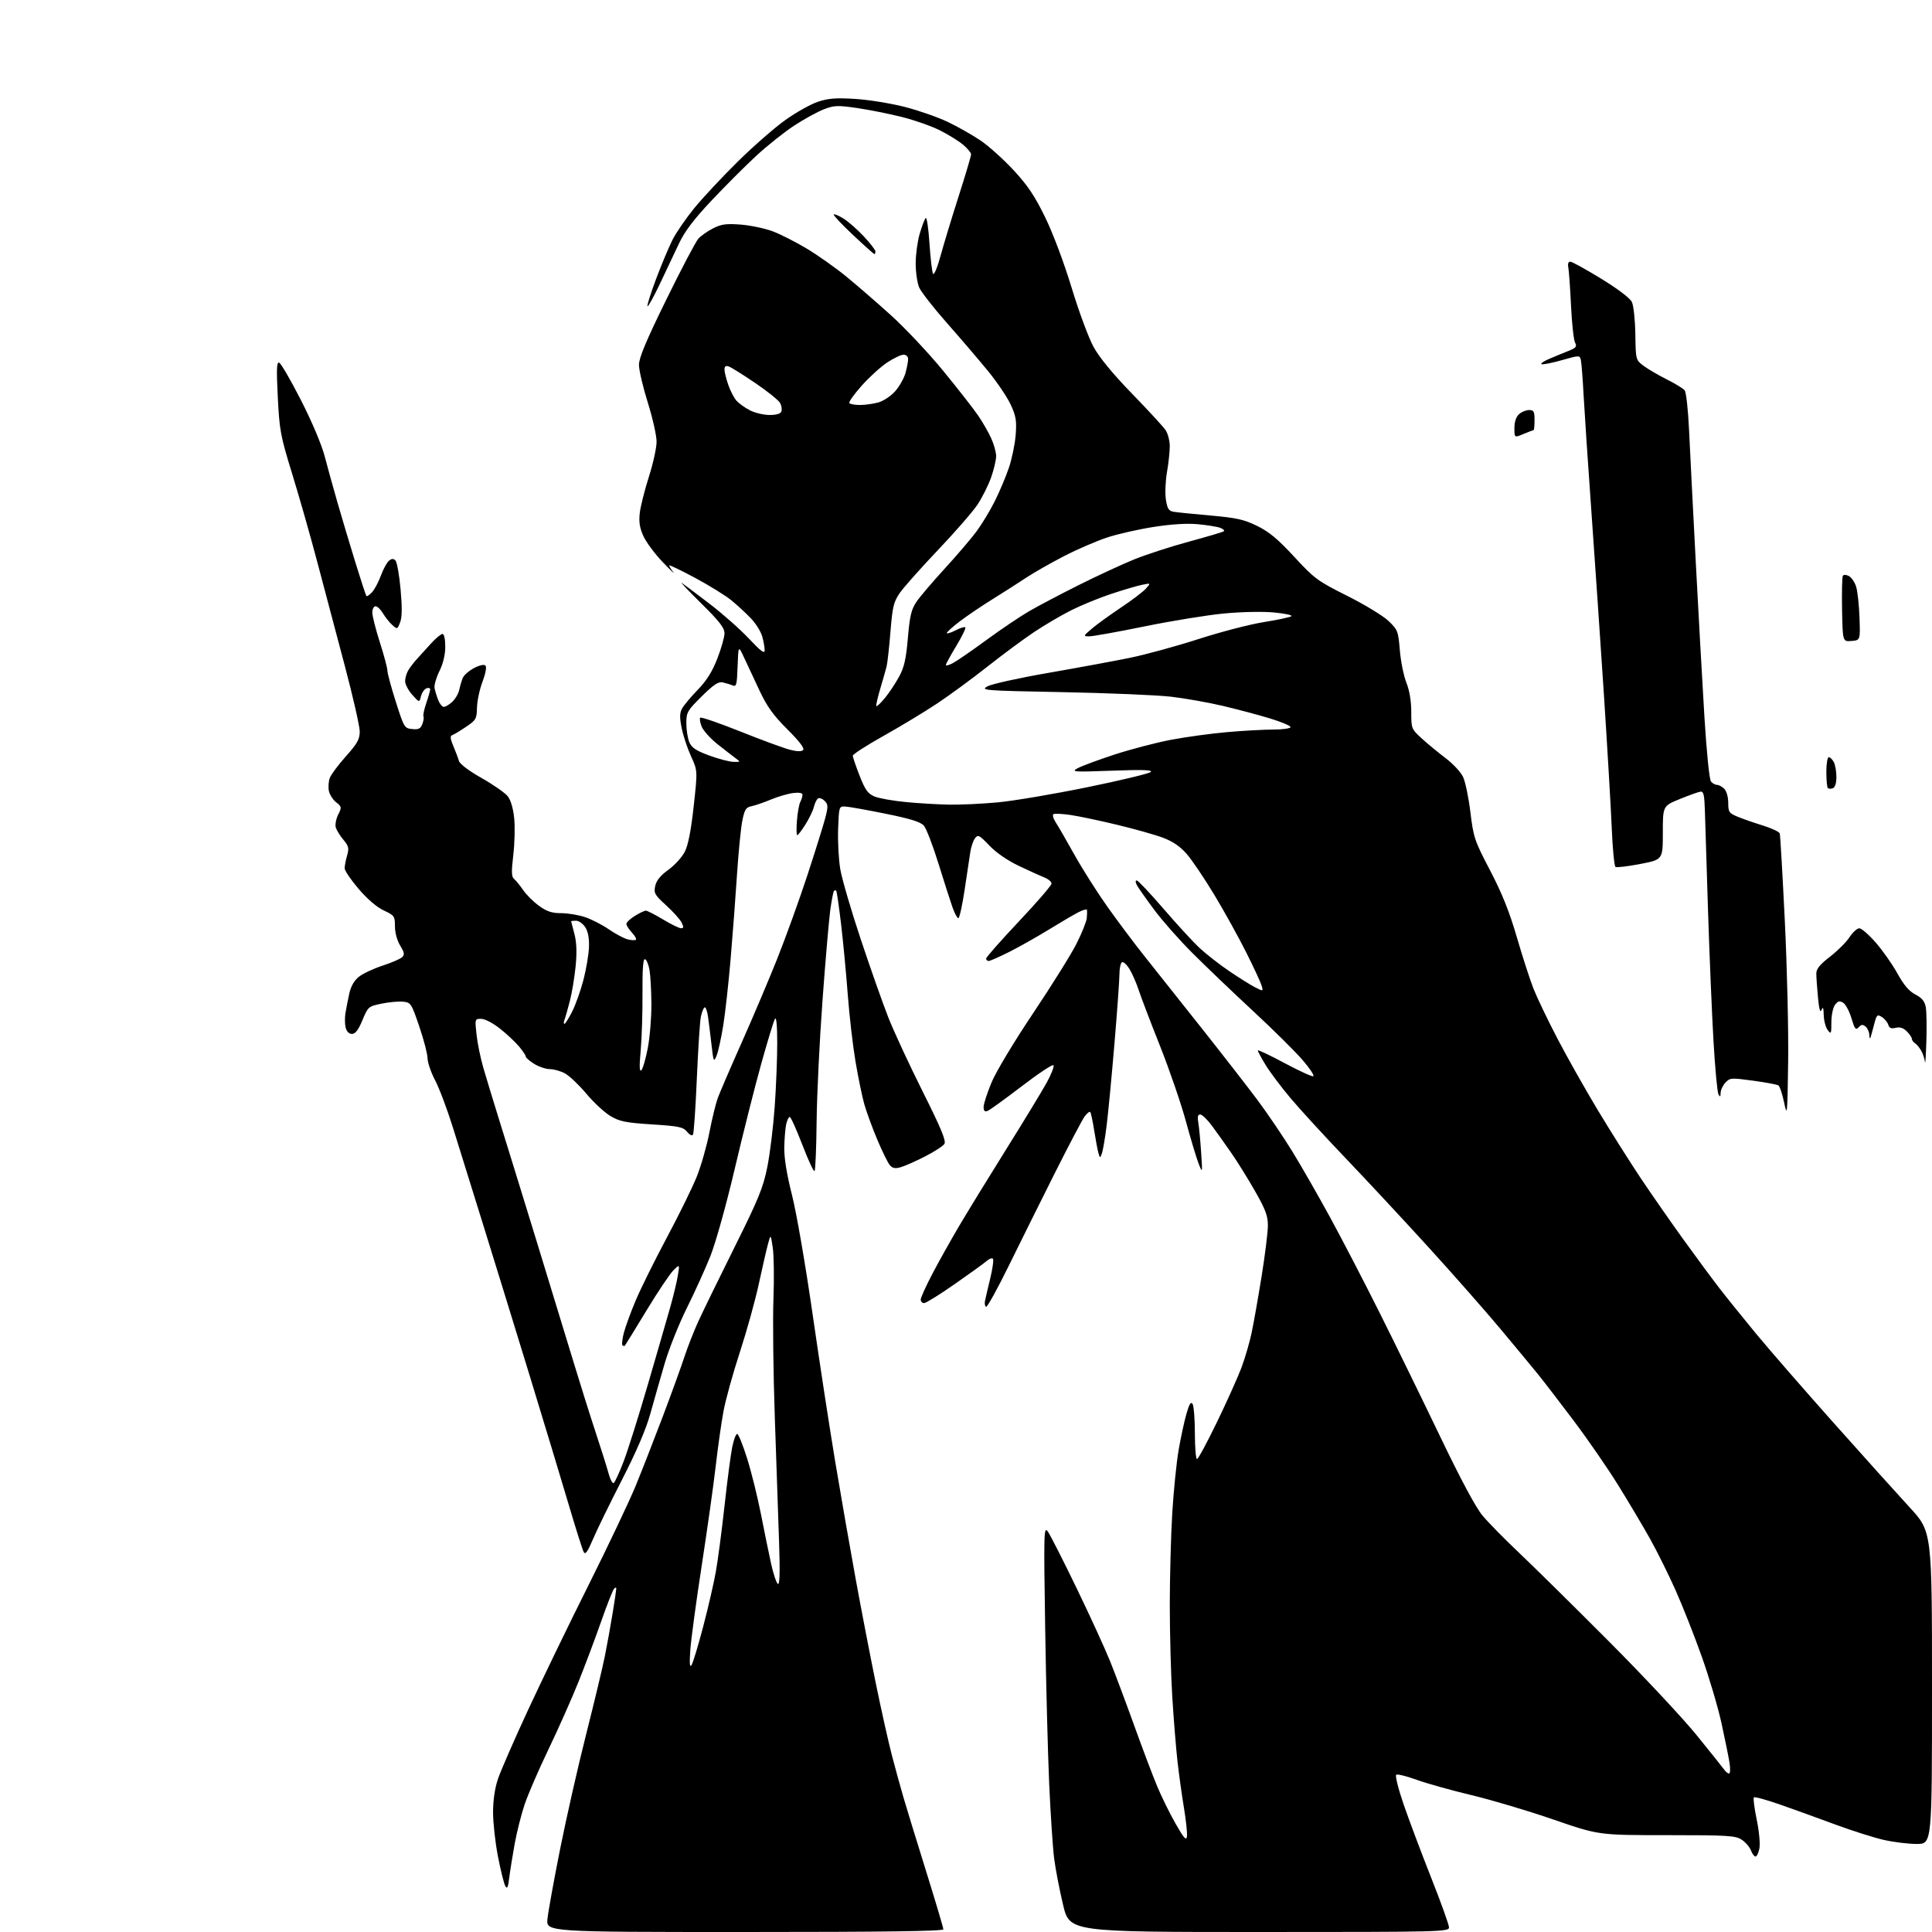 <?xml version="1.0" encoding="UTF-8" standalone="no"?>
<svg 
  version="1.1" 
  xmlns="http://www.w3.org/2000/svg" 
  xmlns:xlink="http://www.w3.org/1999/xlink" 
  xmlns:svg="http://www.w3.org/2000/svg"
  xmlns:rdf="http://www.w3.org/1999/02/22-rdf-syntax-ns#"
  xmlns:cc="http://creativecommons.org/ns#"
  xmlns:dc="http://purl.org/dc/elements/1.1/"
  viewBox="0 0 768 768"
  width="768"
  height="768"
>
<style>svg {background-color: white; }</style>"
<path stroke="none" fill="black" fill-rule="evenodd" d="M296.05,768.00C217.09,768.00 217.09,768.00 217.63,762.75C217.93,759.86 220.19,747.38 222.66,735.00C225.13,722.62 229.77,702.15 232.98,689.50C236.18,676.85 239.53,662.90 240.41,658.50C241.30,654.10 242.68,646.45 243.49,641.50C244.30,636.55 244.97,632.07 244.98,631.55C244.99,630.95 244.67,630.95 244.10,631.55C243.60,632.07 241.30,637.90 238.99,644.50C236.68,651.10 232.63,661.90 229.98,668.50C227.34,675.10 221.97,687.18 218.05,695.34C214.13,703.49 209.85,713.39 208.53,717.34C207.20,721.28 205.43,728.33 204.58,733.00C203.74,737.67 202.77,743.73 202.43,746.46C201.95,750.35 201.61,751.05 200.85,749.70C200.32,748.75 199.01,743.46 197.94,737.95C196.87,732.44 196.00,724.56 196.00,720.43C196.00,715.65 196.70,710.84 197.95,707.15C199.02,703.97 204.37,691.70 209.84,679.89C215.32,668.07 226.18,645.63 233.99,630.03C241.79,614.42 250.22,596.67 252.72,590.57C255.21,584.48 260.06,572.08 263.50,563.00C266.93,553.92 270.76,543.35 272.02,539.50C273.28,535.65 275.74,529.35 277.49,525.50C279.24,521.65 285.72,508.38 291.88,496.00C301.50,476.69 303.36,472.15 305.00,464.00C306.06,458.77 307.38,447.98 307.95,440.00C308.52,432.02 308.97,420.55 308.96,414.50C308.95,407.52 308.61,404.06 308.04,405.03C307.55,405.88 305.08,413.98 302.56,423.03C300.03,432.09 295.30,450.86 292.04,464.75C288.70,478.96 284.49,494.04 282.42,499.25C280.39,504.34 276.16,513.67 273.01,520.00C269.86,526.33 265.91,536.23 264.22,542.00C262.53,547.77 259.98,556.72 258.55,561.87C256.83,568.10 253.02,576.97 247.18,588.37C242.35,597.79 237.16,608.42 235.65,612.00C233.62,616.80 232.68,618.11 232.05,617.00C231.58,616.17 228.87,607.62 226.03,598.00C223.18,588.38 216.17,565.20 210.45,546.50C204.72,527.80 196.47,501.02 192.11,487.00C187.74,472.98 182.32,455.57 180.07,448.31C177.81,441.06 174.62,432.58 172.98,429.46C171.34,426.35 169.98,422.38 169.95,420.65C169.93,418.92 168.45,413.23 166.66,408.00C163.52,398.81 163.31,398.49 160.18,398.18C158.40,398.01 154.56,398.36 151.64,398.97C146.46,400.05 146.29,400.19 144.07,405.54C142.46,409.42 141.26,411.00 139.92,411.00C138.75,411.00 137.80,410.06 137.41,408.50C137.06,407.12 137.02,404.53 137.32,402.75C137.61,400.96 138.30,397.49 138.83,395.03C139.48,392.08 140.77,389.79 142.66,388.29C144.22,387.03 148.43,385.05 152.00,383.89C155.57,382.72 159.09,381.21 159.82,380.52C160.91,379.50 160.78,378.69 159.08,375.89C157.85,373.87 157.01,370.78 157.00,368.26C157.00,364.21 156.79,363.91 152.54,361.91C149.78,360.62 145.96,357.34 142.54,353.33C139.49,349.76 137.00,346.09 137.00,345.16C137.00,344.24 137.44,341.96 137.97,340.10C138.81,337.18 138.61,336.33 136.54,333.86C135.22,332.30 133.85,330.11 133.50,329.00C133.15,327.89 133.56,325.59 134.41,323.87C135.90,320.90 135.86,320.68 133.60,318.90C132.30,317.88 131.01,315.82 130.72,314.32C130.44,312.83 130.61,310.52 131.12,309.19C131.62,307.87 134.50,304.02 137.51,300.64C142.06,295.54 142.99,293.87 143.00,290.78C143.00,288.74 140.34,277.04 137.09,264.78C133.84,252.53 128.91,233.95 126.15,223.50C123.39,213.05 118.88,197.23 116.14,188.34C111.51,173.35 111.10,171.14 110.43,157.96C109.86,146.71 109.97,143.82 110.97,144.16C111.66,144.39 115.55,151.08 119.62,159.04C124.03,167.67 127.85,176.72 129.10,181.50C130.25,185.90 132.55,194.22 134.22,200.00C135.88,205.78 139.05,216.35 141.25,223.50C143.45,230.65 145.43,236.70 145.65,236.94C145.87,237.19 146.87,236.51 147.87,235.44C148.87,234.37 150.46,231.40 151.40,228.83C152.34,226.26 153.78,223.60 154.60,222.92C155.68,222.02 156.38,221.98 157.19,222.79C157.80,223.40 158.72,228.53 159.23,234.20C159.89,241.44 159.84,245.35 159.06,247.38C157.97,250.21 157.91,250.23 155.90,248.41C154.77,247.39 153.11,245.30 152.21,243.78C151.31,242.25 149.99,241.00 149.28,241.00C148.58,241.00 148.00,242.12 148.00,243.49C148.00,244.86 149.35,250.19 151.00,255.34C152.65,260.49 154.00,265.56 154.00,266.60C154.00,267.65 155.51,273.23 157.35,279.00C160.61,289.22 160.78,289.51 163.86,289.81C166.39,290.07 167.19,289.67 167.89,287.81C168.37,286.54 168.57,285.17 168.34,284.77C168.10,284.37 168.60,281.99 169.45,279.49C170.30,276.98 171.00,274.51 171.00,274.00C171.00,273.48 170.32,273.32 169.49,273.64C168.66,273.96 167.69,275.37 167.34,276.78C166.70,279.34 166.70,279.34 163.85,276.16C162.28,274.40 161.02,271.96 161.04,270.73C161.05,269.51 161.62,267.58 162.29,266.47C162.95,265.35 164.50,263.32 165.73,261.97C166.96,260.61 169.50,257.81 171.38,255.75C173.26,253.69 175.29,252.00 175.90,252.00C176.55,252.00 177.00,254.04 177.00,257.03C177.00,260.28 176.17,263.74 174.68,266.78C173.40,269.38 172.53,272.40 172.74,273.50C172.94,274.60 173.59,276.74 174.18,278.25C174.76,279.76 175.78,281.00 176.43,281.00C177.09,281.00 178.60,280.09 179.80,278.97C181.00,277.86 182.24,275.72 182.56,274.22C182.88,272.73 183.51,270.60 183.95,269.50C184.40,268.40 186.41,266.63 188.41,265.58C190.63,264.41 192.41,264.02 192.97,264.58C193.51,265.13 193.05,267.69 191.80,271.00C190.65,274.02 189.67,278.66 189.61,281.29C189.51,285.77 189.22,286.27 185.20,288.97C182.83,290.57 180.37,292.04 179.72,292.26C178.86,292.55 179.00,293.73 180.21,296.58C181.13,298.73 182.13,301.40 182.44,302.50C182.77,303.69 186.43,306.45 191.46,309.29C196.12,311.93 200.79,315.19 201.84,316.53C203.03,318.03 204.01,321.37 204.40,325.23C204.75,328.68 204.59,335.28 204.04,339.91C203.25,346.60 203.32,348.54 204.37,349.41C205.10,350.01 206.72,352.00 207.98,353.84C209.23,355.68 212.07,358.49 214.28,360.09C217.39,362.34 219.38,363.00 223.12,363.00C225.76,363.00 230.04,363.72 232.63,364.59C235.21,365.47 239.47,367.66 242.09,369.47C244.71,371.27 248.07,373.05 249.55,373.42C251.03,373.79 252.48,373.85 252.79,373.54C253.09,373.24 252.36,371.95 251.17,370.68C249.98,369.41 249.00,367.87 249.00,367.27C249.00,366.66 250.52,365.23 252.37,364.08C254.22,362.94 256.19,362.00 256.75,362.00C257.30,362.00 260.37,363.57 263.57,365.50C266.77,367.42 269.99,369.00 270.73,369.00C271.78,369.00 271.83,368.52 270.96,366.75C270.36,365.51 267.59,362.43 264.82,359.90C260.23,355.72 259.84,355.02 260.47,352.16C260.94,349.99 262.57,348.00 265.68,345.76C268.17,343.97 271.10,340.76 272.20,338.61C273.56,335.95 274.69,330.20 275.75,320.53C277.31,306.35 277.31,306.35 274.74,300.74C273.32,297.65 271.65,292.64 271.02,289.61C270.15,285.42 270.16,283.54 271.05,281.80C271.70,280.53 274.49,277.17 277.26,274.32C280.86,270.61 283.09,267.08 285.14,261.82C286.71,257.80 287.99,253.26 288.00,251.75C288.00,249.59 285.98,246.99 278.75,239.86C273.66,234.83 270.18,231.17 271.00,231.71C271.82,232.25 276.77,235.96 282.00,239.96C287.23,243.96 294.30,250.22 297.72,253.87C302.44,258.89 303.95,260.01 303.97,258.50C303.98,257.40 303.54,254.93 303.00,253.00C302.46,251.07 300.43,247.84 298.51,245.82C296.58,243.79 293.09,240.57 290.75,238.65C288.41,236.74 281.89,232.70 276.25,229.68C270.61,226.66 266.00,224.45 266.00,224.77C266.00,225.08 266.73,226.28 267.63,227.42C268.52,228.56 266.66,226.80 263.49,223.50C260.33,220.20 256.84,215.51 255.75,213.09C254.26,209.79 253.91,207.45 254.33,203.84C254.65,201.18 256.28,194.72 257.95,189.49C259.63,184.26 261.00,177.99 261.00,175.57C261.00,173.15 259.43,166.14 257.50,160.00C255.57,153.86 254.00,147.13 254.00,145.04C254.00,142.24 256.84,135.45 264.86,119.11C270.83,106.93 276.57,96.03 277.61,94.88C278.65,93.73 281.28,91.88 283.46,90.77C286.73,89.10 288.65,88.84 294.46,89.28C298.33,89.58 304.04,90.78 307.14,91.94C310.25,93.11 316.37,96.22 320.75,98.85C325.12,101.48 332.13,106.43 336.32,109.85C340.50,113.27 348.55,120.25 354.21,125.36C359.87,130.48 369.26,140.47 375.07,147.58C380.89,154.69 387.10,162.64 388.87,165.25C390.65,167.87 392.97,171.92 394.03,174.25C395.09,176.59 395.97,179.75 395.98,181.27C395.99,182.80 395.10,186.61 394.00,189.74C392.90,192.86 390.47,197.73 388.60,200.55C386.73,203.37 379.64,211.51 372.85,218.65C366.06,225.79 359.24,233.46 357.69,235.70C355.22,239.29 354.78,241.13 353.97,251.14C353.47,257.39 352.77,263.62 352.42,265.00C352.07,266.38 350.92,270.38 349.88,273.90C348.83,277.42 348.15,280.48 348.37,280.70C348.59,280.92 350.13,279.46 351.78,277.45C353.44,275.44 355.96,271.65 357.38,269.04C359.43,265.28 360.17,262.03 360.90,253.56C361.67,244.69 362.27,242.22 364.35,239.17C365.73,237.15 370.78,231.22 375.57,226.00C380.36,220.78 386.02,214.14 388.16,211.27C390.29,208.39 393.56,202.99 395.43,199.27C397.29,195.54 399.82,189.57 401.03,186.00C402.25,182.43 403.47,176.51 403.75,172.87C404.18,167.25 403.87,165.41 401.78,160.87C400.41,157.91 396.36,151.90 392.76,147.50C389.16,143.10 381.85,134.55 376.50,128.50C371.16,122.45 366.16,116.05 365.39,114.28C364.63,112.51 364.00,108.21 364.00,104.71C364.00,101.22 364.72,95.92 365.59,92.93C366.47,89.94 367.54,87.12 367.98,86.66C368.41,86.21 369.09,90.75 369.48,96.77C369.88,102.78 370.52,108.22 370.91,108.86C371.30,109.49 372.64,106.30 373.87,101.75C375.11,97.21 378.35,86.53 381.08,78.00C383.81,69.47 386.04,61.98 386.02,61.34C386.01,60.70 384.58,58.99 382.85,57.53C381.12,56.07 376.99,53.51 373.68,51.84C370.37,50.17 363.57,47.77 358.58,46.52C353.59,45.26 345.58,43.66 340.80,42.96C333.00,41.82 331.62,41.87 327.55,43.43C325.05,44.38 319.74,47.29 315.75,49.90C311.76,52.51 304.90,57.97 300.50,62.05C296.10,66.13 288.12,74.12 282.76,79.81C275.75,87.26 272.15,92.02 269.89,96.83C268.16,100.50 264.75,107.71 262.31,112.85C259.87,117.99 257.65,121.99 257.39,121.73C257.13,121.46 258.67,116.58 260.81,110.87C262.96,105.17 265.89,98.18 267.32,95.35C268.75,92.52 272.61,86.90 275.89,82.85C279.17,78.81 286.95,70.48 293.18,64.33C299.40,58.19 307.98,50.69 312.24,47.67C316.49,44.64 322.31,41.39 325.17,40.44C329.28,39.08 332.34,38.84 339.93,39.32C345.19,39.64 354.00,41.06 359.49,42.46C364.99,43.86 372.72,46.55 376.68,48.43C380.64,50.31 386.55,53.66 389.81,55.87C393.07,58.08 398.99,63.41 402.96,67.70C408.57,73.77 411.36,77.94 415.53,86.50C418.65,92.93 423.01,104.56 426.03,114.50C428.87,123.89 432.78,134.41 434.76,138.00C437.08,142.20 442.48,148.75 450.01,156.50C456.42,163.10 462.42,169.61 463.33,170.97C464.25,172.33 465.00,175.22 465.00,177.39C465.00,179.56 464.50,184.20 463.89,187.70C463.28,191.20 463.08,196.08 463.45,198.53C463.98,202.06 464.58,203.08 466.31,203.40C467.51,203.63 474.12,204.31 481.00,204.91C491.56,205.84 494.47,206.49 499.73,209.06C504.47,211.38 507.98,214.30 514.49,221.35C522.52,230.05 523.76,230.96 535.54,236.86C542.42,240.31 549.79,244.79 551.92,246.81C555.61,250.33 555.82,250.87 556.46,258.50C556.82,262.90 558.00,268.70 559.06,271.38C560.30,274.51 561.00,278.69 561.00,283.01C561.00,289.66 561.05,289.79 565.25,293.62C567.59,295.76 571.86,299.27 574.73,301.44C577.60,303.60 580.69,306.93 581.59,308.83C582.49,310.73 583.80,317.05 584.51,322.89C585.73,332.93 586.15,334.17 592.33,346.00C597.06,355.04 600.00,362.37 602.95,372.50C605.19,380.20 608.18,389.43 609.58,393.00C610.99,396.57 615.27,405.51 619.10,412.85C622.93,420.19 630.16,433.01 635.18,441.35C640.19,449.68 647.91,461.90 652.32,468.50C656.74,475.10 664.42,486.12 669.39,493.00C674.35,499.88 680.67,508.43 683.43,512.00C686.19,515.58 692.72,523.67 697.93,530.00C703.15,536.33 717.04,552.30 728.80,565.50C740.56,578.70 754.19,593.85 759.09,599.17C768.00,608.85 768.00,608.85 768.00,670.92C768.00,733.00 768.00,733.00 761.95,733.00C758.62,733.00 752.72,732.28 748.83,731.39C744.94,730.51 736.30,727.77 729.63,725.30C722.96,722.83 713.06,719.25 707.64,717.35C702.21,715.45 697.51,714.16 697.19,714.48C696.87,714.80 697.38,718.78 698.32,723.32C699.28,727.95 699.75,732.99 699.39,734.79C699.04,736.55 698.35,738.00 697.85,738.00C697.36,738.00 696.53,736.90 696.02,735.55C695.51,734.21 693.85,732.29 692.33,731.30C689.84,729.68 686.89,729.50 662.53,729.50C635.50,729.50 635.50,729.50 617.50,723.29C607.60,719.87 592.98,715.52 585.00,713.61C577.02,711.71 567.23,708.97 563.24,707.53C559.24,706.08 555.55,705.16 555.04,705.48C554.51,705.81 555.81,711.03 558.03,717.47C560.20,723.75 565.13,736.86 568.98,746.60C572.84,756.34 576.00,765.14 576.00,766.16C576.00,767.93 573.18,768.00 500.59,768.00C425.17,768.00 425.17,768.00 422.58,757.16C421.16,751.20 419.56,742.90 419.03,738.71C418.50,734.52 417.62,721.29 417.08,709.30C416.54,697.31 415.81,669.27 415.47,647.00C414.88,608.85 414.94,606.63 416.53,608.82C417.46,610.10 422.61,620.22 427.97,631.32C433.34,642.42 439.35,655.55 441.34,660.50C443.32,665.45 447.62,676.92 450.89,686.00C454.16,695.08 458.24,705.88 459.96,710.00C461.67,714.12 464.97,720.83 467.29,724.90C470.61,730.73 471.57,731.82 471.83,730.05C472.01,728.82 471.48,723.69 470.64,718.66C469.80,713.62 468.64,705.23 468.05,700.00C467.47,694.77 466.54,683.30 466.00,674.50C465.45,665.70 465.01,649.27 465.01,638.00C465.02,626.73 465.46,610.29 465.99,601.47C466.53,592.66 467.66,581.41 468.51,576.47C469.36,571.54 470.75,565.06 471.61,562.07C472.74,558.11 473.40,557.03 474.06,558.07C474.56,558.86 474.98,564.11 474.98,569.75C474.99,575.39 475.37,580.00 475.83,580.00C476.28,580.00 479.87,573.36 483.79,565.25C487.72,557.14 492.09,547.40 493.51,543.62C494.93,539.83 496.74,533.59 497.55,529.76C498.36,525.93 500.14,515.84 501.51,507.35C502.88,498.86 504.00,489.78 504.00,487.16C504.00,483.29 503.06,480.78 498.88,473.46C496.07,468.53 491.82,461.70 489.44,458.28C487.06,454.86 483.63,450.04 481.81,447.57C479.99,445.10 477.89,443.06 477.14,443.04C476.15,443.01 475.93,443.89 476.34,446.25C476.65,448.04 477.16,453.32 477.46,458.00C478.02,466.50 478.02,466.50 476.45,462.50C475.59,460.30 473.31,452.72 471.39,445.65C469.46,438.58 464.82,425.08 461.07,415.65C457.32,406.22 453.52,396.25 452.62,393.50C451.73,390.75 450.09,387.02 448.98,385.20C447.88,383.39 446.53,382.17 445.98,382.51C445.44,382.84 445.00,385.00 444.99,387.31C444.99,389.61 444.09,402.07 443.00,415.00C441.91,427.93 440.52,442.54 439.90,447.47C439.28,452.40 438.44,457.35 438.03,458.45C437.29,460.45 437.28,460.45 436.68,458.48C436.35,457.39 435.58,453.36 434.98,449.53C434.38,445.69 433.66,442.33 433.38,442.04C433.09,441.76 432.11,442.54 431.18,443.78C430.26,445.01 424.93,455.13 419.34,466.26C413.75,477.39 405.49,494.03 400.97,503.23C396.45,512.44 392.40,519.75 391.97,519.48C391.54,519.22 391.34,518.21 391.53,517.25C391.71,516.29 392.65,512.25 393.62,508.27C394.58,504.29 395.07,500.73 394.69,500.36C394.32,499.99 393.22,500.38 392.26,501.23C391.29,502.09 385.59,506.21 379.59,510.39C373.60,514.58 368.08,518.00 367.34,518.00C366.60,518.00 366.00,517.37 366.00,516.60C366.00,515.82 368.09,511.21 370.64,506.35C373.19,501.48 378.07,492.77 381.48,487.00C384.90,481.23 393.32,467.50 400.20,456.50C407.08,445.50 414.23,433.72 416.10,430.33C417.96,426.93 419.16,423.83 418.76,423.43C418.36,423.03 412.65,426.82 406.08,431.86C399.50,436.90 393.42,441.29 392.56,441.62C391.44,442.04 391.00,441.60 391.00,440.04C391.00,438.84 392.42,434.46 394.15,430.30C395.94,426.00 403.09,414.09 410.71,402.73C418.08,391.72 425.85,379.28 427.96,375.08C430.07,370.88 431.89,366.33 432.01,364.97C432.13,363.61 432.17,362.15 432.11,361.72C432.05,361.30 430.54,361.69 428.75,362.60C426.96,363.51 421.64,366.63 416.92,369.53C412.20,372.43 405.12,376.43 401.19,378.40C397.26,380.38 393.59,382.00 393.02,382.00C392.46,382.00 392.00,381.57 392.00,381.05C392.00,380.52 397.85,373.89 405.00,366.31C412.15,358.73 418.00,351.95 418.00,351.24C418.00,350.53 416.76,349.46 415.25,348.85C413.74,348.25 409.18,346.18 405.12,344.26C400.54,342.09 396.05,339.00 393.29,336.13C389.20,331.87 388.75,331.64 387.55,333.27C386.83,334.24 386.00,336.72 385.70,338.77C385.39,340.82 384.38,347.56 383.45,353.75C382.52,359.94 381.40,365.00 380.96,365.00C380.52,365.00 379.49,363.09 378.66,360.75C377.83,358.41 375.32,350.59 373.08,343.37C370.85,336.15 368.22,329.33 367.26,328.22C365.96,326.73 361.98,325.48 352.00,323.46C344.57,321.95 337.38,320.67 336.00,320.61C333.53,320.50 333.50,320.62 333.17,329.50C332.99,334.45 333.37,341.65 334.02,345.50C334.67,349.35 338.33,361.89 342.16,373.37C345.98,384.85 350.90,398.80 353.09,404.37C355.28,409.94 361.42,423.19 366.74,433.82C374.13,448.58 376.17,453.51 375.41,454.72C374.86,455.59 371.39,457.84 367.69,459.72C364.00,461.61 359.67,463.52 358.06,463.98C355.84,464.62 354.81,464.42 353.72,463.16C352.94,462.25 350.69,457.68 348.72,453.00C346.76,448.32 344.45,442.02 343.59,439.00C342.73,435.98 341.15,428.32 340.08,422.00C339.01,415.68 337.63,403.75 337.01,395.50C336.39,387.25 335.20,374.65 334.36,367.50C333.51,360.35 332.64,354.31 332.41,354.08C332.19,353.85 331.79,353.88 331.52,354.14C331.26,354.41 330.61,357.74 330.07,361.56C329.54,365.38 328.14,381.55 326.97,397.50C325.79,413.45 324.74,435.14 324.62,445.71C324.51,456.27 324.14,465.20 323.80,465.53C323.46,465.87 321.27,461.17 318.94,455.07C316.60,448.98 314.35,444.00 313.93,444.00C313.50,444.00 312.87,445.31 312.52,446.92C312.17,448.52 311.83,452.68 311.76,456.17C311.69,460.31 312.75,466.82 314.82,475.00C316.60,481.98 320.20,502.82 322.99,522.21C325.74,541.31 329.81,567.86 332.04,581.21C334.27,594.57 337.89,615.34 340.09,627.37C342.28,639.40 345.89,658.07 348.09,668.87C350.30,679.67 353.22,692.77 354.60,698.00C355.97,703.23 358.02,710.65 359.14,714.50C360.26,718.35 364.28,731.48 368.09,743.68C371.89,755.88 375.00,766.34 375.00,766.93C375.00,767.68 351.56,768.00 296.05,768.00zM687.33,705.00C687.80,705.00 687.88,703.09 687.51,700.75C687.14,698.41 685.71,691.33 684.32,685.00C682.94,678.67 679.40,666.75 676.47,658.50C673.54,650.25 668.85,638.38 666.06,632.13C663.27,625.87 658.69,616.65 655.88,611.63C653.07,606.61 647.35,596.99 643.17,590.25C638.99,583.52 631.05,572.02 625.53,564.70C620.01,557.38 613.70,549.16 611.50,546.44C609.30,543.72 602.61,535.65 596.64,528.50C590.67,521.35 577.80,506.73 568.03,496.00C558.27,485.27 543.40,469.30 534.99,460.50C526.58,451.70 516.68,440.90 512.98,436.50C509.28,432.10 504.85,426.20 503.13,423.39C501.41,420.58 500.00,417.97 500.00,417.58C500.00,417.20 504.73,419.43 510.51,422.53C516.29,425.63 521.47,428.01 522.04,427.82C522.60,427.63 520.69,424.73 517.78,421.36C514.88,417.99 505.97,409.18 497.99,401.78C490.00,394.37 479.23,384.08 474.06,378.90C468.88,373.73 462.00,365.95 458.78,361.61C455.56,357.27 452.47,352.88 451.92,351.86C451.32,350.72 451.30,350.00 451.88,350.00C452.40,350.00 457.18,355.06 462.51,361.25C467.84,367.44 474.29,374.45 476.85,376.84C479.41,379.22 484.65,383.32 488.50,385.94C492.35,388.56 497.00,391.48 498.84,392.43C502.18,394.14 502.18,394.14 501.53,391.82C501.16,390.55 498.38,384.55 495.34,378.50C492.31,372.45 486.60,362.16 482.66,355.63C478.72,349.10 473.80,341.82 471.72,339.44C469.10,336.45 466.18,334.46 462.25,332.99C459.13,331.82 450.93,329.51 444.04,327.86C437.14,326.20 428.83,324.45 425.57,323.97C422.31,323.49 419.25,323.35 418.77,323.64C418.29,323.94 418.68,325.38 419.63,326.84C420.59,328.30 423.94,334.10 427.08,339.73C430.22,345.36 436.06,354.58 440.06,360.23C444.06,365.88 450.55,374.55 454.48,379.50C458.41,384.45 468.59,397.27 477.10,408.00C485.61,418.73 495.87,431.92 499.90,437.32C503.93,442.72 510.17,451.95 513.78,457.82C517.38,463.69 524.13,475.48 528.78,484.00C533.43,492.52 542.19,509.40 548.25,521.50C554.31,533.60 565.09,555.65 572.22,570.50C580.62,588.02 586.63,599.25 589.34,602.49C591.63,605.23 598.23,611.94 604.00,617.40C609.77,622.86 625.75,638.62 639.50,652.42C653.26,666.21 669.01,683.05 674.50,689.83C680.00,696.61 684.95,702.80 685.49,703.58C686.04,704.36 686.87,705.00 687.33,705.00zM274.89,661.91C275.46,661.04 277.53,654.21 279.49,646.73C281.46,639.26 283.74,629.40 284.55,624.82C285.37,620.24 286.93,608.40 288.02,598.50C289.10,588.60 290.48,578.14 291.07,575.25C291.66,572.36 292.54,570.00 293.04,570.00C293.53,570.00 295.31,574.39 296.99,579.75C298.68,585.11 301.16,595.12 302.51,602.00C303.85,608.88 305.68,617.76 306.56,621.74C307.44,625.73 308.64,629.28 309.22,629.64C309.96,630.09 310.10,625.00 309.69,612.90C309.36,603.33 308.60,581.10 308.00,563.50C307.39,545.90 307.15,524.75 307.45,516.50C307.76,508.25 307.64,499.02 307.19,496.00C306.36,490.50 306.36,490.50 305.29,494.50C304.69,496.70 303.04,503.90 301.61,510.50C300.19,517.10 296.79,529.30 294.07,537.62C291.34,545.93 288.42,556.51 287.57,561.12C286.72,565.73 285.33,575.58 284.48,583.00C283.63,590.42 281.13,608.13 278.94,622.36C276.75,636.58 274.71,651.65 274.41,655.86C274.03,661.26 274.17,663.03 274.89,661.91zM243.96,589.52C244.44,589.23 246.21,585.37 247.90,580.95C249.59,576.53 253.95,562.69 257.59,550.20C261.23,537.72 265.23,523.88 266.48,519.45C267.73,515.02 269.08,509.39 269.47,506.95C270.19,502.50 270.19,502.50 267.66,505.00C266.27,506.38 261.45,513.58 256.95,521.00C252.45,528.42 248.60,534.69 248.39,534.92C248.17,535.15 247.75,535.08 247.43,534.77C247.12,534.46 247.37,532.24 247.98,529.85C248.60,527.46 250.71,521.67 252.68,517.00C254.64,512.33 260.22,501.07 265.06,492.00C269.91,482.93 275.28,471.98 277.00,467.68C278.71,463.39 280.96,455.51 281.99,450.18C283.02,444.86 284.52,438.70 285.32,436.50C286.13,434.30 290.39,424.40 294.80,414.50C299.21,404.60 305.58,389.58 308.96,381.12C312.33,372.66 317.72,357.74 320.93,347.97C324.14,338.19 327.35,327.89 328.08,325.08C329.23,320.58 329.20,319.77 327.79,318.36C326.91,317.48 325.75,317.04 325.21,317.37C324.66,317.71 323.91,319.22 323.54,320.74C323.16,322.26 321.65,325.41 320.17,327.75C318.70,330.08 317.24,332.00 316.92,332.00C316.60,332.00 316.54,329.41 316.79,326.25C317.04,323.09 317.64,319.74 318.12,318.82C318.61,317.89 319.00,316.60 319.00,315.96C319.00,315.19 317.71,314.95 315.25,315.25C313.19,315.51 309.25,316.66 306.50,317.81C303.75,318.96 300.29,320.15 298.82,320.46C296.51,320.93 296.00,321.73 295.08,326.25C294.50,329.14 293.56,338.70 292.98,347.50C292.41,356.30 291.27,371.38 290.45,381.00C289.64,390.62 288.31,402.62 287.50,407.65C286.69,412.67 285.50,418.07 284.85,419.65C283.73,422.35 283.62,422.13 282.86,415.50C282.42,411.65 281.79,406.58 281.46,404.23C281.14,401.88 280.51,400.19 280.06,400.46C279.62,400.73 278.96,402.43 278.59,404.23C278.22,406.03 277.51,417.07 277.00,428.77C276.50,440.47 275.81,450.50 275.47,451.04C275.12,451.61 274.11,451.12 273.12,449.90C271.59,448.01 269.92,447.66 259.19,446.97C248.85,446.31 246.36,445.82 242.75,443.70C240.40,442.32 236.09,438.34 233.16,434.85C230.23,431.36 226.41,427.71 224.68,426.75C222.95,425.79 220.23,425.00 218.63,425.00C217.04,425.00 214.22,424.06 212.37,422.92C210.52,421.77 209.00,420.46 209.00,420.00C209.00,419.53 207.78,417.71 206.29,415.94C204.80,414.17 201.39,410.98 198.70,408.86C195.94,406.68 192.72,405.00 191.28,405.00C188.76,405.00 188.75,405.04 189.43,411.25C189.80,414.69 191.02,420.65 192.14,424.50C193.26,428.35 196.13,437.80 198.53,445.50C200.94,453.20 207.46,474.35 213.04,492.50C218.61,510.65 225.35,532.70 228.01,541.50C230.67,550.30 234.64,562.90 236.82,569.50C239.00,576.10 241.31,583.43 241.94,585.78C242.57,588.13 243.48,589.82 243.96,589.52zM710.82,422.00C710.52,443.28 710.43,444.16 709.22,438.29C708.51,434.87 707.48,431.80 706.92,431.45C706.36,431.10 701.82,430.26 696.83,429.58C688.17,428.40 687.68,428.43 685.88,430.36C684.85,431.47 683.99,433.30 683.97,434.44C683.95,436.07 683.77,436.19 683.11,435.00C682.66,434.18 681.77,424.73 681.15,414.00C680.52,403.27 679.55,380.10 678.98,362.50C678.42,344.90 677.85,326.90 677.73,322.50C677.54,316.06 677.21,314.54 676.00,314.69C675.17,314.79 671.46,316.12 667.75,317.63C661.00,320.38 661.00,320.38 661.00,331.05C661.00,341.71 661.00,341.71 652.04,343.44C647.11,344.39 642.68,344.92 642.19,344.62C641.71,344.32 641.03,337.42 640.70,329.29C640.36,321.15 638.95,297.18 637.57,276.00C636.18,254.82 633.93,221.97 632.58,203.00C631.22,184.03 629.84,163.32 629.50,157.00C629.17,150.68 628.69,144.52 628.45,143.33C628.00,141.15 628.00,141.15 620.96,143.15C617.09,144.24 613.43,144.98 612.83,144.78C612.24,144.58 613.49,143.67 615.62,142.75C617.76,141.83 621.21,140.40 623.30,139.57C626.54,138.28 626.96,137.78 626.11,136.20C625.56,135.18 624.84,128.53 624.50,121.42C624.16,114.32 623.67,107.49 623.42,106.25C623.14,104.85 623.44,104.01 624.23,104.02C624.93,104.04 630.45,107.08 636.49,110.78C643.15,114.87 647.96,118.52 648.70,120.05C649.37,121.45 649.99,127.20 650.07,132.83C650.23,143.07 650.24,143.08 653.37,145.43C655.09,146.72 659.23,149.14 662.56,150.81C665.89,152.47 669.10,154.44 669.69,155.17C670.28,155.90 671.06,163.03 671.43,171.00C671.80,178.97 672.99,202.38 674.07,223.00C675.15,243.62 676.71,271.49 677.53,284.92C678.40,299.03 679.50,309.90 680.14,310.67C680.75,311.40 681.83,312.00 682.55,312.00C683.27,312.00 684.56,312.71 685.43,313.57C686.33,314.47 687.00,316.84 687.00,319.12C687.00,322.76 687.31,323.23 690.68,324.64C692.70,325.48 697.22,327.06 700.73,328.14C704.24,329.23 707.27,330.65 707.48,331.31C707.69,331.96 708.59,347.57 709.49,366.00C710.39,384.43 710.99,409.62 710.82,422.00zM254.95,425.44C255.54,424.85 256.69,420.88 257.51,416.60C258.33,412.32 258.97,404.48 258.94,399.16C258.91,393.85 258.57,387.74 258.19,385.58C257.81,383.43 257.00,381.50 256.40,381.30C255.64,381.05 255.34,385.15 255.40,394.72C255.46,402.30 255.13,412.55 254.69,417.50C254.10,423.93 254.18,426.20 254.95,425.44zM765.76,414.00C765.57,419.77 765.33,423.48 765.21,422.24C765.09,420.99 764.44,418.97 763.75,417.74C763.06,416.51 761.94,415.14 761.25,414.70C760.56,414.26 760.00,413.47 760.00,412.95C760.00,412.43 759.09,411.09 757.98,409.98C756.60,408.60 755.23,408.16 753.58,408.57C751.81,409.01 751.04,408.69 750.61,407.33C750.28,406.32 749.13,404.94 748.05,404.26C746.23,403.13 745.98,403.38 744.98,407.26C744.38,409.59 743.73,411.95 743.53,412.50C743.32,413.05 743.12,412.54 743.08,411.37C743.04,410.20 742.36,408.72 741.59,408.07C740.49,407.16 739.87,407.23 738.84,408.36C737.69,409.61 737.28,409.08 735.98,404.76C735.15,401.97 733.66,399.20 732.67,398.60C731.25,397.72 730.59,397.90 729.44,399.44C728.64,400.52 728.00,403.59 728.00,406.38C728.00,410.99 727.89,411.23 726.53,409.44C725.72,408.37 725.02,405.70 724.96,403.50C724.89,400.55 724.66,400.01 724.09,401.46C723.57,402.80 723.12,401.23 722.67,396.46C722.31,392.63 722.01,388.38 722.01,387.00C722.01,385.15 723.43,383.40 727.48,380.28C730.49,377.95 733.97,374.47 735.22,372.54C736.48,370.61 738.22,369.02 739.10,369.01C739.98,369.01 742.95,371.59 745.69,374.75C748.44,377.91 752.30,383.42 754.27,386.99C756.80,391.58 758.89,394.03 761.39,395.32C764.00,396.68 765.09,398.01 765.52,400.33C765.84,402.07 765.95,408.23 765.76,414.00zM224.38,407.00C224.70,407.00 226.08,404.81 227.44,402.13C228.80,399.44 230.82,393.77 231.93,389.52C233.04,385.27 234.03,379.39 234.13,376.45C234.25,372.90 233.75,370.26 232.63,368.56C231.71,367.15 230.06,366.00 228.98,366.00C227.89,366.00 227.02,366.11 227.04,366.25C227.07,366.39 227.65,368.64 228.34,371.26C229.21,374.54 229.36,378.50 228.83,384.01C228.40,388.41 227.36,394.69 226.51,397.97C225.66,401.25 224.70,404.63 224.37,405.47C224.05,406.31 224.05,407.00 224.38,407.00zM377.50,319.86C381.90,319.93 390.58,319.52 396.79,318.94C403.00,318.35 418.96,315.65 432.25,312.93C445.55,310.21 456.89,307.48 457.46,306.86C458.22,306.04 454.11,305.91 442.00,306.36C426.68,306.92 425.70,306.85 428.34,305.40C429.90,304.54 436.47,302.10 442.94,299.98C449.41,297.86 459.61,295.19 465.60,294.06C471.60,292.93 481.68,291.55 488.00,291.01C494.32,290.46 502.54,290.01 506.25,290.01C509.96,290.00 513.00,289.56 513.00,289.03C513.00,288.50 509.29,286.94 504.75,285.56C500.21,284.18 491.77,281.94 486.00,280.58C480.23,279.22 471.00,277.59 465.50,276.95C460.00,276.31 440.65,275.50 422.50,275.14C390.88,274.53 389.63,274.43 392.56,272.82C394.24,271.90 405.04,269.51 416.56,267.51C428.08,265.51 442.68,262.81 449.00,261.53C455.32,260.24 467.66,256.87 476.41,254.04C485.17,251.21 496.87,248.17 502.41,247.29C507.96,246.41 512.88,245.35 513.35,244.94C513.83,244.53 510.70,243.86 506.41,243.46C501.96,243.04 493.45,243.22 486.56,243.87C479.93,244.50 465.73,246.81 455.00,249.00C444.27,251.19 434.38,252.97 433.00,252.95C430.55,252.92 430.57,252.86 434.00,249.92C435.93,248.27 441.10,244.52 445.50,241.58C449.90,238.65 454.40,235.23 455.50,234.00C457.50,231.75 457.50,231.75 454.00,232.47C452.07,232.86 446.58,234.48 441.79,236.06C437.00,237.64 429.80,240.59 425.79,242.61C421.78,244.63 415.12,248.54 411.00,251.30C406.88,254.06 398.55,260.22 392.50,265.00C386.45,269.78 377.45,276.38 372.50,279.67C367.55,282.96 357.99,288.74 351.25,292.51C344.51,296.28 339.00,299.83 339.00,300.41C339.00,300.98 340.22,304.56 341.71,308.37C343.95,314.06 344.99,315.52 347.63,316.62C349.39,317.35 355.03,318.35 360.16,318.84C365.30,319.33 373.10,319.79 377.50,319.86zM728.60,313.32C727.83,313.62 726.93,313.59 726.60,313.26C726.27,312.94 726.00,310.04 726.00,306.83C726.00,303.62 726.43,301.00 726.96,301.00C727.50,301.00 728.40,301.87 728.96,302.93C729.53,304.00 730.00,306.65 730.00,308.83C730.00,311.30 729.47,312.99 728.60,313.32zM291.50,302.85C294.38,302.93 294.42,302.88 292.50,301.47C291.40,300.66 288.18,298.16 285.34,295.92C282.50,293.68 279.63,290.51 278.95,288.89C278.28,287.26 278.02,285.65 278.36,285.30C278.71,284.95 285.86,287.41 294.25,290.76C302.64,294.12 311.47,297.37 313.88,298.00C316.79,298.76 318.59,298.81 319.25,298.15C319.91,297.49 317.82,294.74 313.02,289.95C307.44,284.40 304.91,280.88 301.97,274.62C299.87,270.16 297.11,264.25 295.83,261.50C293.51,256.50 293.51,256.50 293.21,264.84C292.95,272.26 292.73,273.10 291.21,272.46C290.27,272.07 288.50,271.53 287.27,271.26C285.56,270.89 283.64,272.17 278.94,276.82C273.21,282.50 272.83,283.15 272.83,287.53C272.83,290.09 273.36,293.45 274.00,295.00C274.92,297.21 276.61,298.36 281.83,300.29C285.50,301.65 289.85,302.80 291.50,302.85zM378.75,263.62C380.26,262.84 386.23,258.73 392.00,254.50C397.77,250.27 405.43,245.10 409.00,243.02C412.57,240.94 421.53,236.22 428.91,232.53C436.28,228.84 446.18,224.26 450.91,222.35C455.63,220.44 465.35,217.28 472.50,215.34C479.65,213.40 485.91,211.55 486.42,211.24C486.93,210.93 486.32,210.29 485.08,209.83C483.84,209.37 479.81,208.72 476.14,208.38C471.82,207.98 465.65,208.36 458.62,209.46C452.65,210.39 444.36,212.27 440.20,213.63C436.04,214.99 428.33,218.31 423.07,221.02C417.81,223.73 411.02,227.59 408.00,229.60C404.98,231.61 398.90,235.49 394.50,238.22C390.10,240.95 384.13,245.00 381.22,247.23C378.32,249.46 376.14,251.48 376.38,251.71C376.62,251.95 378.25,251.41 380.00,250.50C381.75,249.59 383.43,249.10 383.73,249.39C384.02,249.69 382.41,253.01 380.13,256.78C377.86,260.54 376.00,263.94 376.00,264.34C376.00,264.73 377.24,264.41 378.75,263.62zM736.00,254.79C732.50,255.08 732.50,255.08 732.25,242.44C732.12,235.49 732.26,229.39 732.56,228.90C732.89,228.37 733.89,228.41 734.98,228.99C736.00,229.54 737.30,231.45 737.85,233.24C738.41,235.03 739.01,240.55 739.18,245.50C739.50,254.50 739.50,254.50 736.00,254.79zM605.62,172.51C602.00,174.03 602.00,174.03 602.00,170.17C602.00,167.70 602.66,165.71 603.83,164.65C604.83,163.74 606.63,163.00 607.83,163.00C609.70,163.00 610.00,163.56 610.00,167.00C610.00,169.20 609.83,171.00 609.62,171.00C609.41,171.00 607.61,171.68 605.62,172.51zM305.78,164.96C308.59,164.98 310.25,164.51 310.61,163.58C310.91,162.80 310.69,161.28 310.11,160.21C309.54,159.14 305.12,155.58 300.29,152.30C295.45,149.02 290.71,146.04 289.75,145.70C288.49,145.24 288.00,145.58 288.00,146.91C288.00,147.92 288.69,150.70 289.53,153.07C290.37,155.45 291.83,158.26 292.78,159.30C293.72,160.35 296.07,162.04 298.00,163.06C299.92,164.08 303.43,164.93 305.78,164.96zM341.81,160.99C343.84,160.99 347.15,160.53 349.17,159.97C351.20,159.40 354.18,157.42 355.86,155.50C357.53,153.61 359.36,150.35 359.94,148.28C360.52,146.20 360.99,143.71 360.99,142.75C361.00,141.72 360.25,141.00 359.17,141.00C358.17,141.00 355.24,142.40 352.66,144.10C350.09,145.81 345.54,149.94 342.55,153.30C339.57,156.65 337.35,159.75 337.62,160.20C337.89,160.64 339.78,161.00 341.81,160.99zM347.58,101.00C347.35,101.00 343.51,97.56 339.05,93.37C334.59,89.17 331.15,85.52 331.42,85.25C331.68,84.99 333.43,85.72 335.30,86.88C337.18,88.04 340.80,91.22 343.36,93.95C345.91,96.68 348.00,99.38 348.00,99.96C348.00,100.53 347.81,101.00 347.58,101.00z" />

</svg>